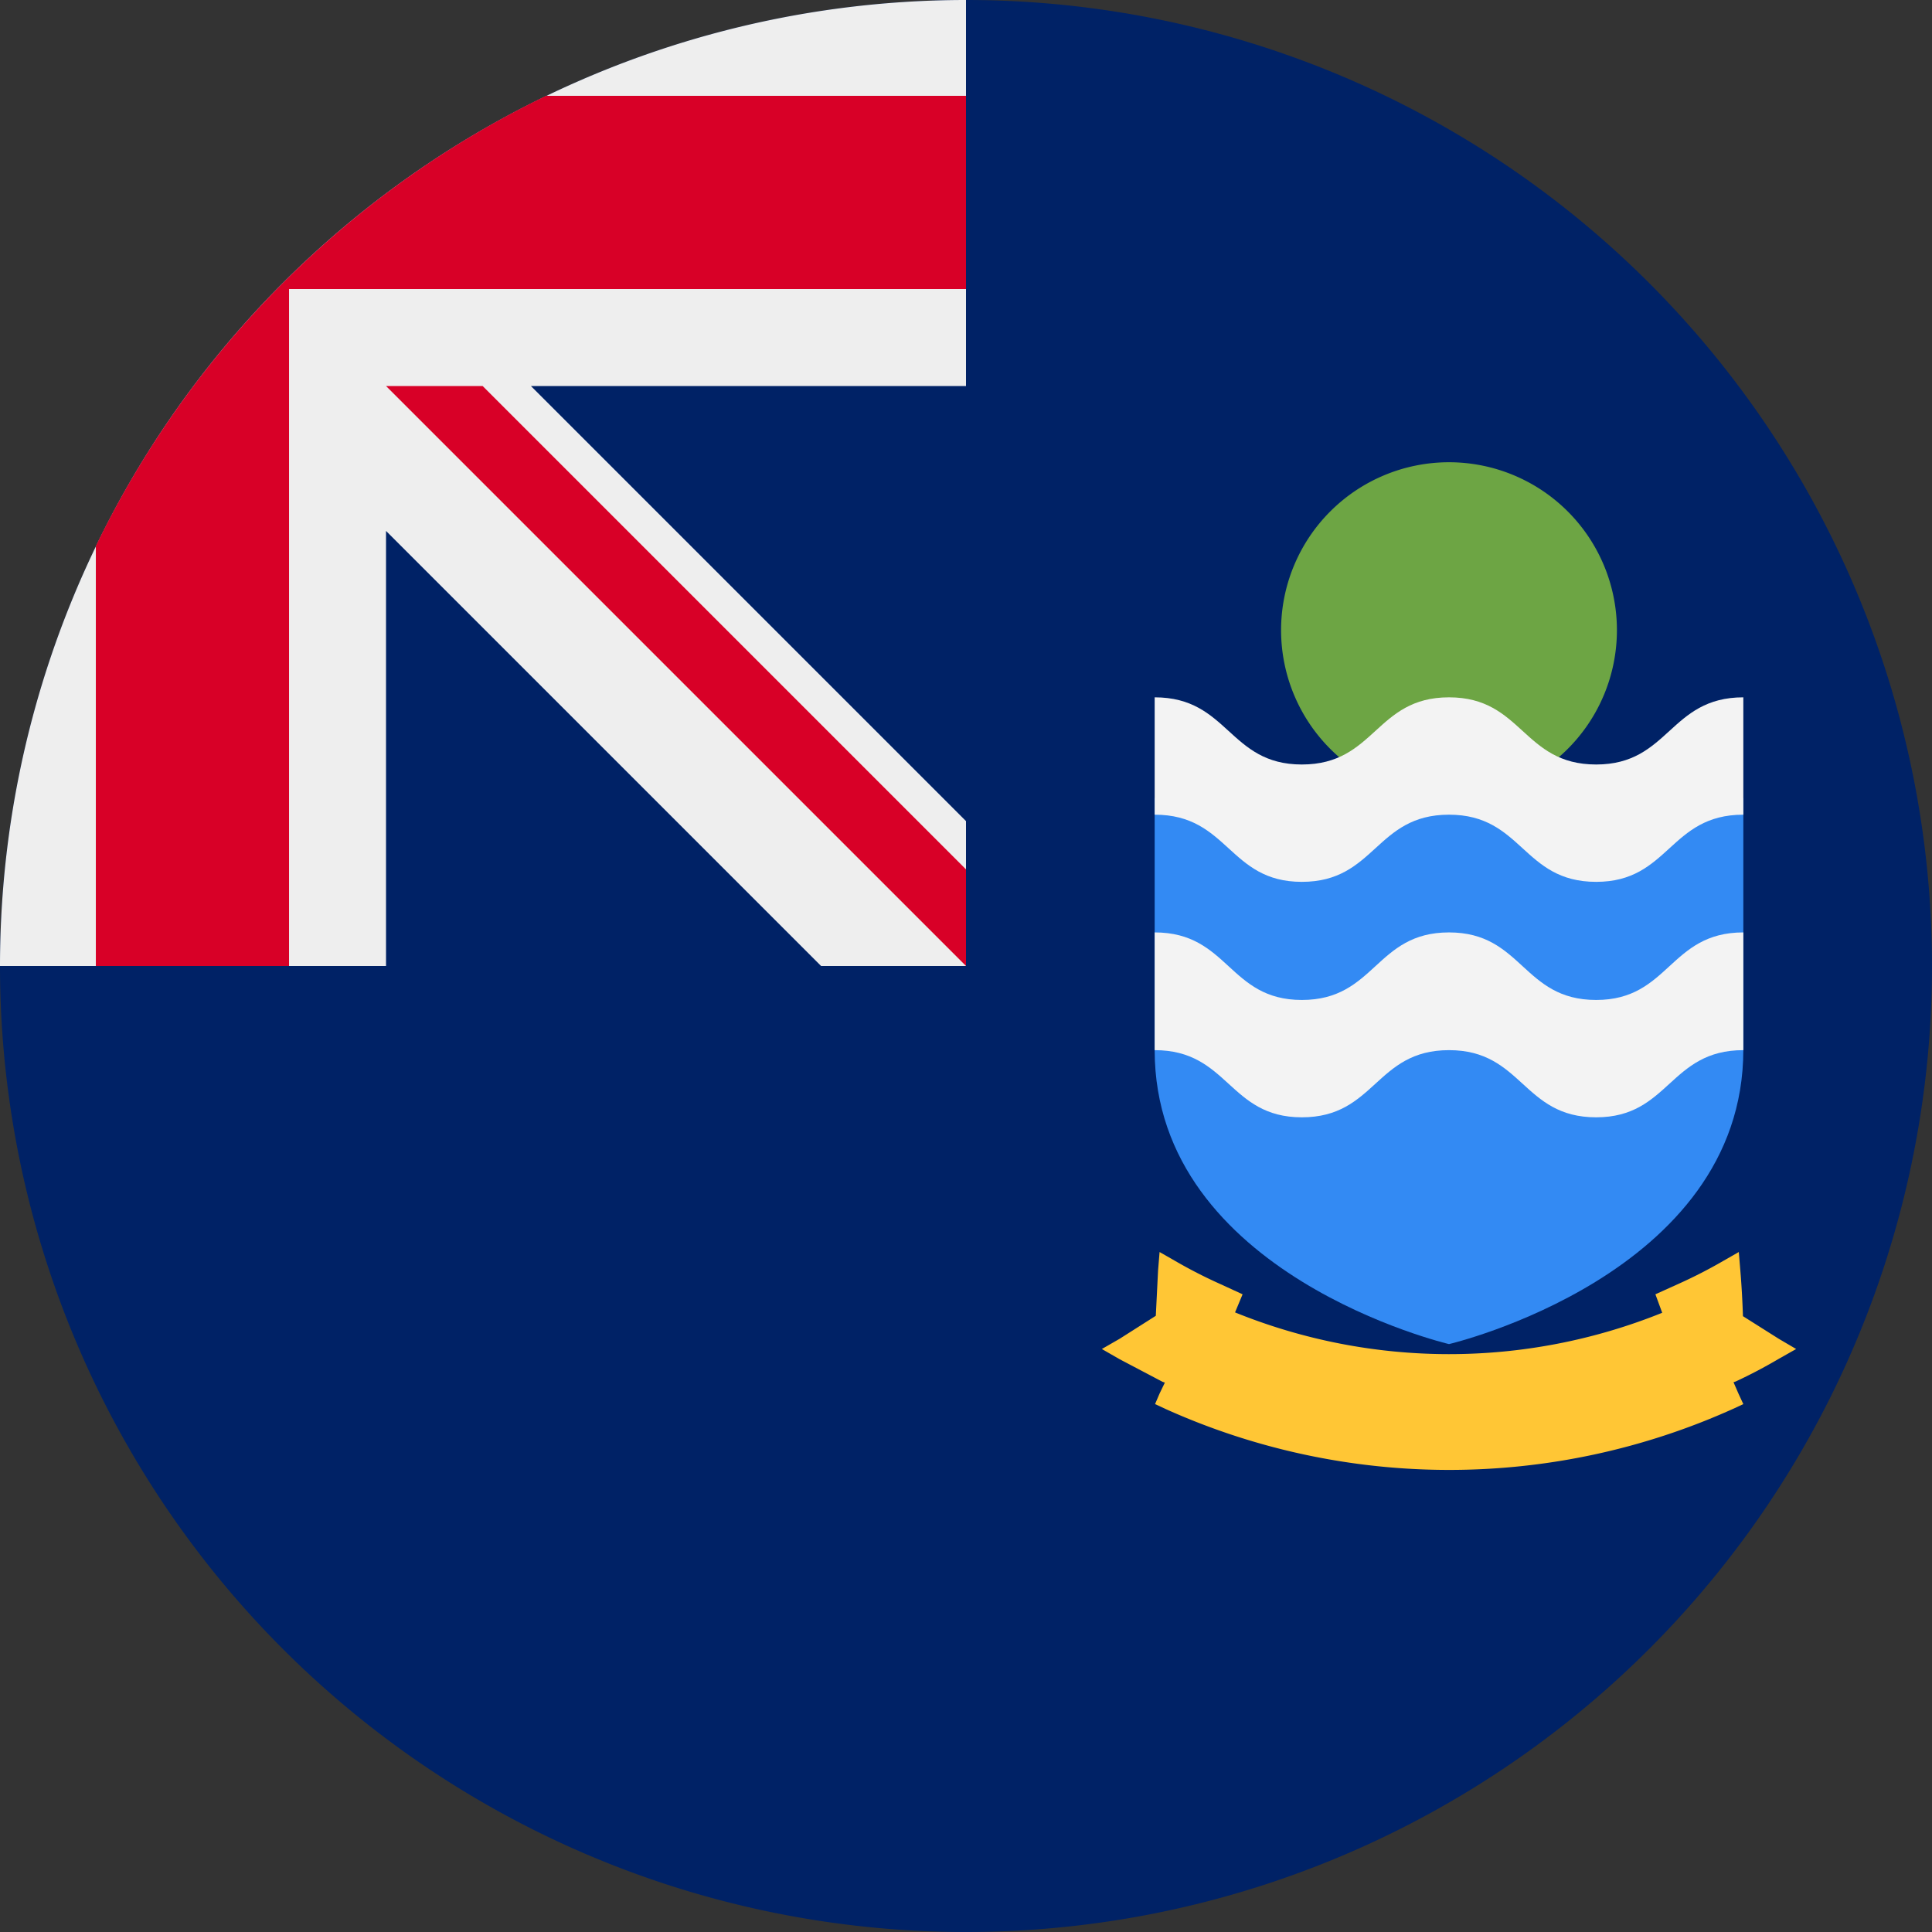 <svg xmlns="http://www.w3.org/2000/svg" width="512" height="512" fill="none"><rect width="100%" height="100%" fill="#333333" stroke="none"/><path fill="#026" d="M512 256a256 256 0 1 1-512 0L256 0a256 256 0 0 1 256 256"/><path fill="#026" d="M256 0v256H0A256 256 0 0 1 256 0"/><path fill="#EEE" d="M217.6 256H256v-38.4L140.7 102.3H256V0A256 256 0 0 0 0 256h102.3V140.7z"/><path fill="#d80027" d="M256 76.6V25.4H144.7A257 257 0 0 0 25.4 144.7V256h51.2V76.6z"/><path fill="#d80027" d="M256 230.4V256L102.3 102.3h25.6z"/><path fill="#ffc635" fill-rule="evenodd" d="m296.7 360.2 11.4 6 .6.2-1.4 2.9-1.2 2.8 2.8 1.3a183 183 0 0 0 150.3 0l2.8-1.3-1.3-2.8-1.3-3 .6-.2q5.8-2.7 11.4-6l4.6-2.6-4.6-2.7-9.5-6q-.2-6.2-.7-12.2l-.4-4.8-4.2 2.4q-5.7 3.3-11.7 6l-6.2 2.8 1.8 4.9a151 151 0 0 1-113.2-.1l2-4.8-6.1-2.8q-6-2.7-11.7-6l-4.2-2.4-.4 4.9-.6 12-9.6 6.1-4.7 2.7z" clip-rule="evenodd"/><path fill="#6da544" d="M384 211.5a44.5 44.5 0 1 0 0-89 44.5 44.5 0 0 0 0 89"/><path fill="#338af3" d="M306 211.5v66.8c0 59.6 78 77.9 78 77.9s78-18.3 78-78v-66.7z"/><path fill="#f3f3f3" d="M384 247.1c-19.5 0-19.5 17.9-39 17.9-19.4 0-19.4-17.9-39-17.9v31.2c19.6 0 19.6 17.8 39 17.8 19.5 0 19.5-17.8 39-17.8s19.5 17.8 39 17.8c19.4 0 19.4-17.8 39-17.8v-31.2c-19.6 0-19.6 17.9-39 17.9-19.5 0-19.5-17.9-39-17.9m0-62.3c-19.5 0-19.5 17.8-39 17.8-19.4 0-19.4-17.8-39-17.8v31.1c19.6 0 19.6 17.8 39 17.8 19.5 0 19.5-17.8 39-17.8s19.5 17.8 39 17.8c19.4 0 19.4-17.8 39-17.8v-31.1c-19.6 0-19.6 17.8-39 17.8-19.5 0-19.5-17.8-39-17.8"/></svg>